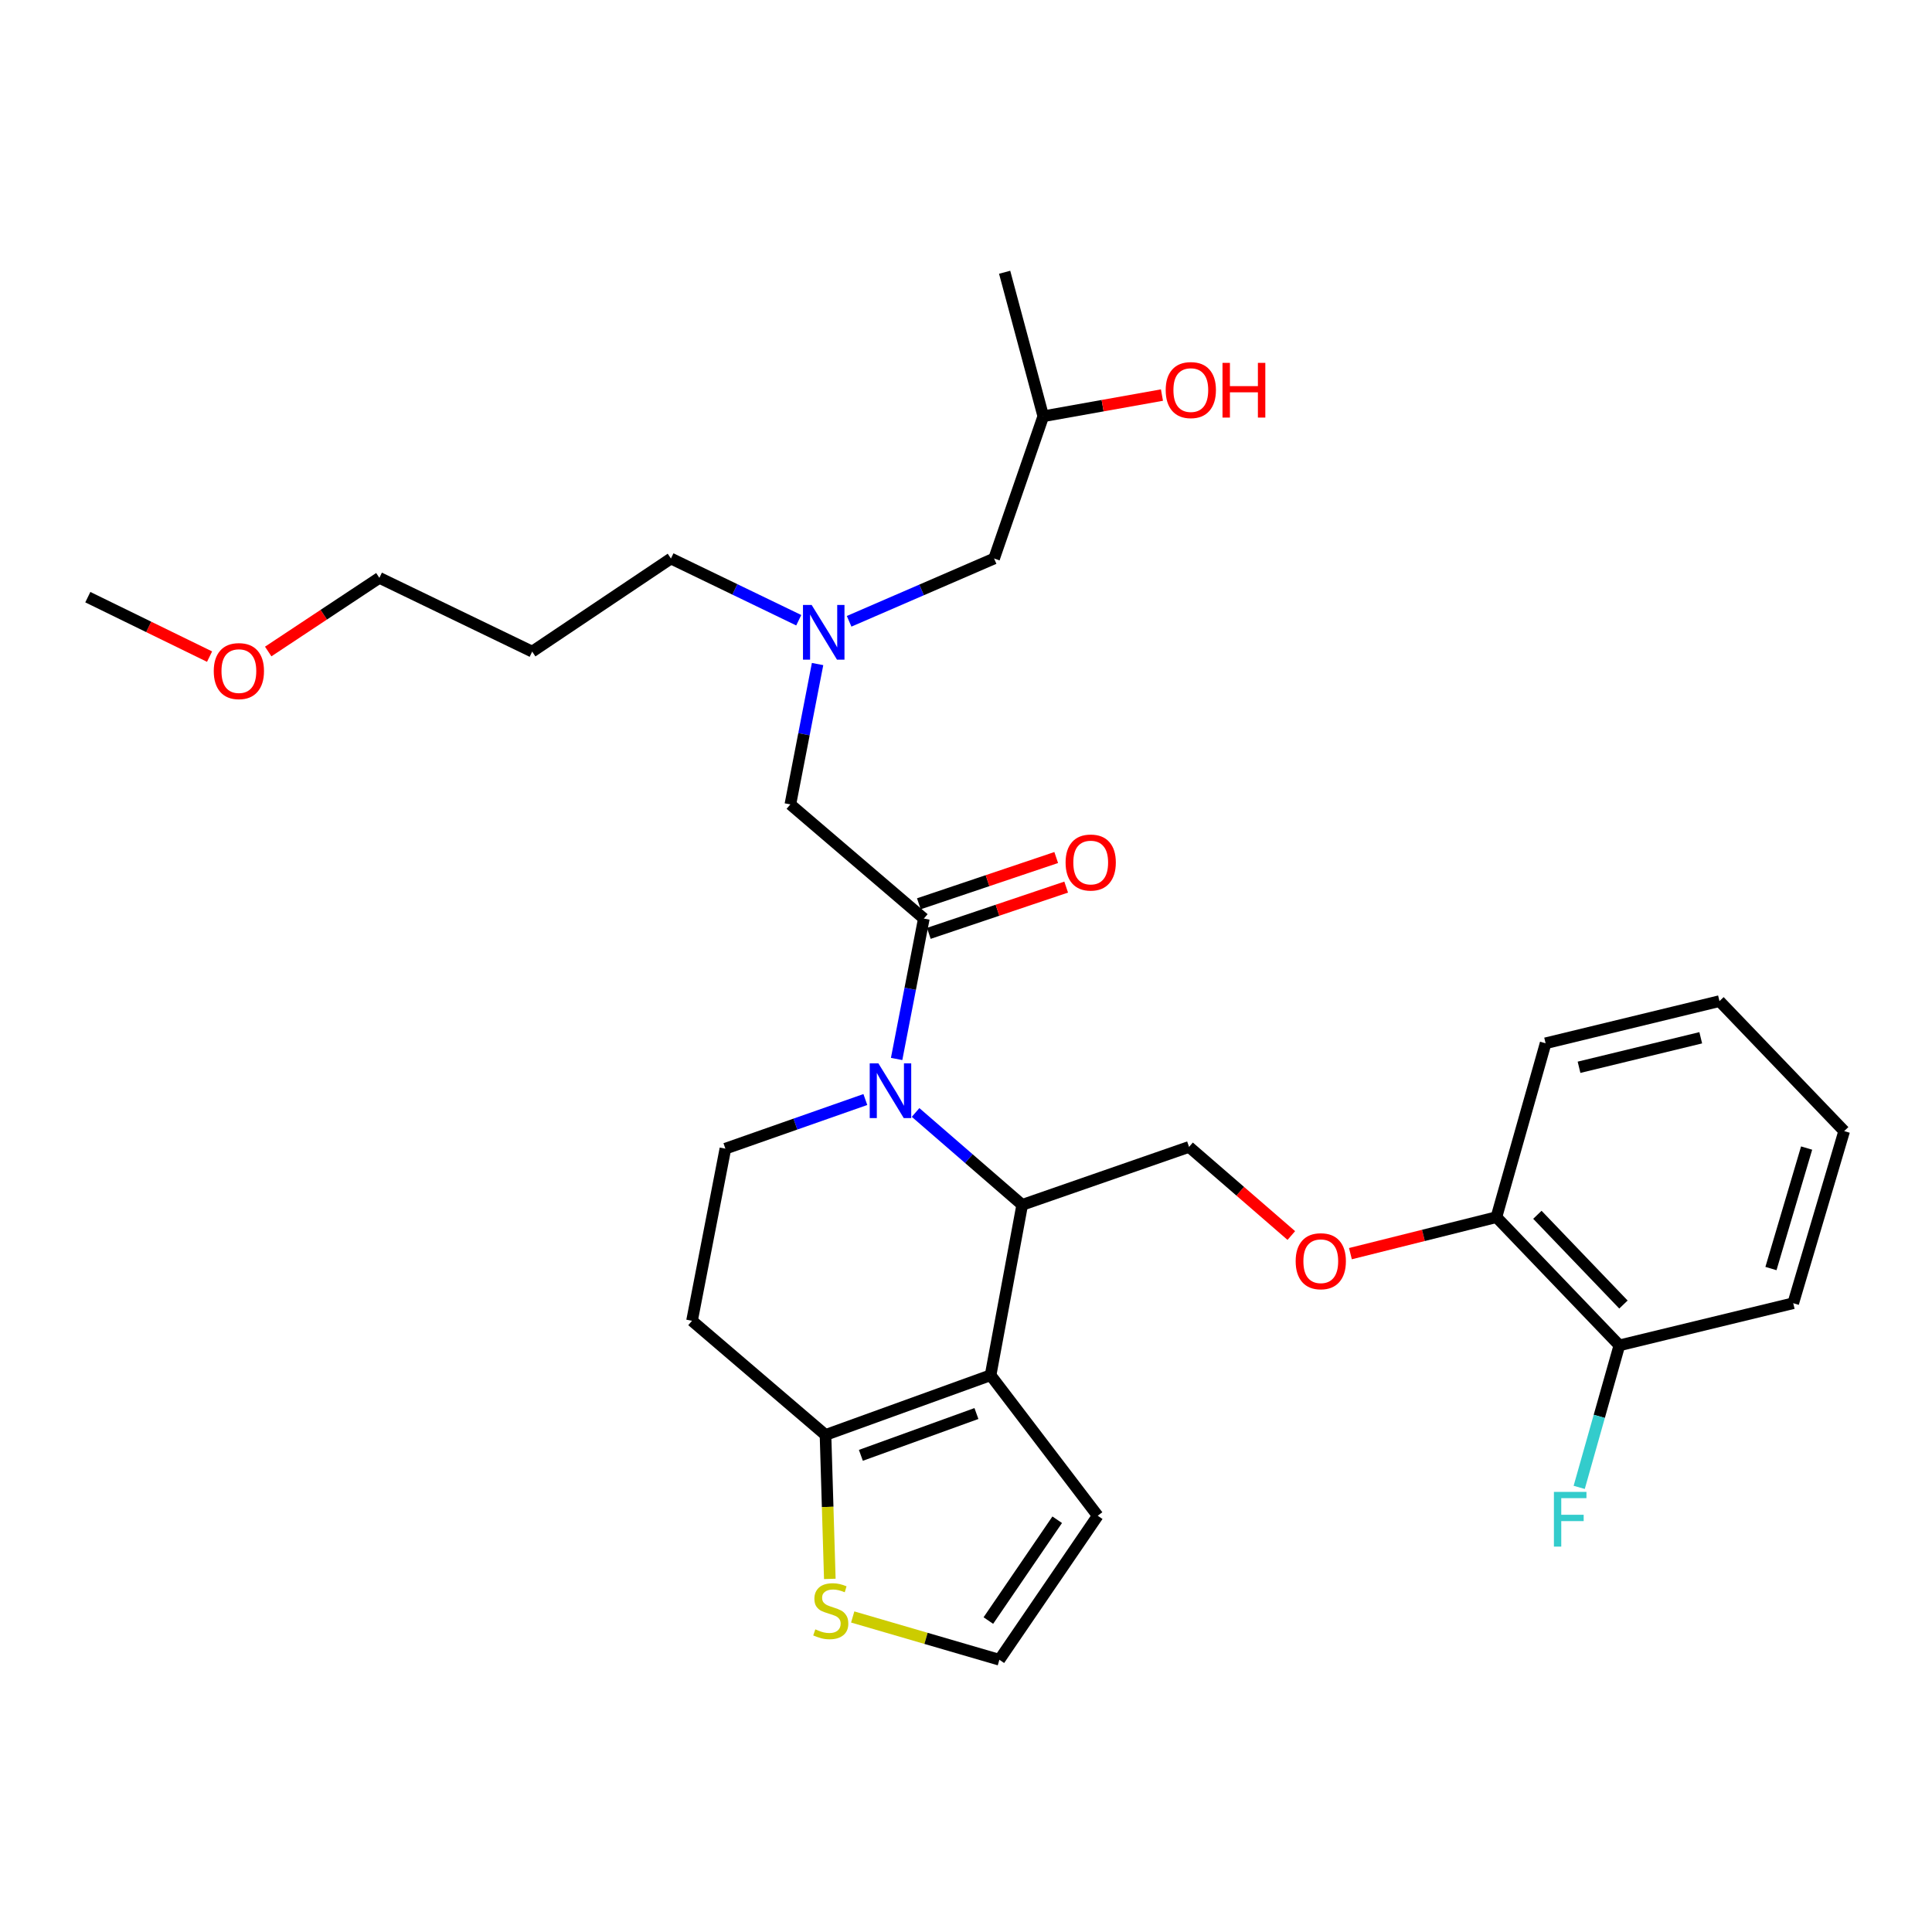 <?xml version='1.0' encoding='iso-8859-1'?>
<svg version='1.1' baseProfile='full'
              xmlns='http://www.w3.org/2000/svg'
                      xmlns:rdkit='http://www.rdkit.org/xml'
                      xmlns:xlink='http://www.w3.org/1999/xlink'
                  xml:space='preserve'
width='1000px' height='1000px' viewBox='0 0 1000 1000'>
<!-- END OF HEADER -->
<rect style='opacity:1.0;fill:#FFFFFF;stroke:none' width='1000' height='1000' x='0' y='0'> </rect>
<path class='bond-0' d='M 413.426,321.03 L 380.351,305.06' style='fill:none;fill-rule:evenodd;stroke:#0000FF;stroke-width:6px;stroke-linecap:butt;stroke-linejoin:miter;stroke-opacity:1' />
<path class='bond-0' d='M 380.351,305.06 L 347.277,289.089' style='fill:none;fill-rule:evenodd;stroke:#000000;stroke-width:6px;stroke-linecap:butt;stroke-linejoin:miter;stroke-opacity:1' />
<path class='bond-1' d='M 439.504,321.585 L 477.024,305.337' style='fill:none;fill-rule:evenodd;stroke:#0000FF;stroke-width:6px;stroke-linecap:butt;stroke-linejoin:miter;stroke-opacity:1' />
<path class='bond-1' d='M 477.024,305.337 L 514.545,289.089' style='fill:none;fill-rule:evenodd;stroke:#000000;stroke-width:6px;stroke-linecap:butt;stroke-linejoin:miter;stroke-opacity:1' />
<path class='bond-2' d='M 423.176,343.705 L 416.133,380.036' style='fill:none;fill-rule:evenodd;stroke:#0000FF;stroke-width:6px;stroke-linecap:butt;stroke-linejoin:miter;stroke-opacity:1' />
<path class='bond-2' d='M 416.133,380.036 L 409.089,416.366' style='fill:none;fill-rule:evenodd;stroke:#000000;stroke-width:6px;stroke-linecap:butt;stroke-linejoin:miter;stroke-opacity:1' />
<path class='bond-3' d='M 514.545,289.089 L 540,215.459' style='fill:none;fill-rule:evenodd;stroke:#000000;stroke-width:6px;stroke-linecap:butt;stroke-linejoin:miter;stroke-opacity:1' />
<path class='bond-4' d='M 540,215.459 L 570.714,209.974' style='fill:none;fill-rule:evenodd;stroke:#000000;stroke-width:6px;stroke-linecap:butt;stroke-linejoin:miter;stroke-opacity:1' />
<path class='bond-4' d='M 570.714,209.974 L 601.427,204.489' style='fill:none;fill-rule:evenodd;stroke:#FF0000;stroke-width:6px;stroke-linecap:butt;stroke-linejoin:miter;stroke-opacity:1' />
<path class='bond-5' d='M 540,215.459 L 520,140.915' style='fill:none;fill-rule:evenodd;stroke:#000000;stroke-width:6px;stroke-linecap:butt;stroke-linejoin:miter;stroke-opacity:1' />
<path class='bond-6' d='M 275.459,337.272 L 347.277,289.089' style='fill:none;fill-rule:evenodd;stroke:#000000;stroke-width:6px;stroke-linecap:butt;stroke-linejoin:miter;stroke-opacity:1' />
<path class='bond-7' d='M 275.459,337.272 L 196.366,299.093' style='fill:none;fill-rule:evenodd;stroke:#000000;stroke-width:6px;stroke-linecap:butt;stroke-linejoin:miter;stroke-opacity:1' />
<path class='bond-8' d='M 138.823,337.218 L 167.594,318.156' style='fill:none;fill-rule:evenodd;stroke:#FF0000;stroke-width:6px;stroke-linecap:butt;stroke-linejoin:miter;stroke-opacity:1' />
<path class='bond-8' d='M 167.594,318.156 L 196.366,299.093' style='fill:none;fill-rule:evenodd;stroke:#000000;stroke-width:6px;stroke-linecap:butt;stroke-linejoin:miter;stroke-opacity:1' />
<path class='bond-9' d='M 108.467,339.865 L 76.961,324.477' style='fill:none;fill-rule:evenodd;stroke:#FF0000;stroke-width:6px;stroke-linecap:butt;stroke-linejoin:miter;stroke-opacity:1' />
<path class='bond-9' d='M 76.961,324.477 L 45.455,309.089' style='fill:none;fill-rule:evenodd;stroke:#000000;stroke-width:6px;stroke-linecap:butt;stroke-linejoin:miter;stroke-opacity:1' />
<path class='bond-10' d='M 473.902,575.811 L 501.496,599.722' style='fill:none;fill-rule:evenodd;stroke:#0000FF;stroke-width:6px;stroke-linecap:butt;stroke-linejoin:miter;stroke-opacity:1' />
<path class='bond-10' d='M 501.496,599.722 L 529.089,623.634' style='fill:none;fill-rule:evenodd;stroke:#000000;stroke-width:6px;stroke-linecap:butt;stroke-linejoin:miter;stroke-opacity:1' />
<path class='bond-11' d='M 464.091,548.12 L 471.135,511.786' style='fill:none;fill-rule:evenodd;stroke:#0000FF;stroke-width:6px;stroke-linecap:butt;stroke-linejoin:miter;stroke-opacity:1' />
<path class='bond-11' d='M 471.135,511.786 L 478.179,475.451' style='fill:none;fill-rule:evenodd;stroke:#000000;stroke-width:6px;stroke-linecap:butt;stroke-linejoin:miter;stroke-opacity:1' />
<path class='bond-12' d='M 447.902,569.114 L 411.681,581.83' style='fill:none;fill-rule:evenodd;stroke:#0000FF;stroke-width:6px;stroke-linecap:butt;stroke-linejoin:miter;stroke-opacity:1' />
<path class='bond-12' d='M 411.681,581.83 L 375.46,594.545' style='fill:none;fill-rule:evenodd;stroke:#000000;stroke-width:6px;stroke-linecap:butt;stroke-linejoin:miter;stroke-opacity:1' />
<path class='bond-13' d='M 480.756,483.104 L 516.302,471.132' style='fill:none;fill-rule:evenodd;stroke:#000000;stroke-width:6px;stroke-linecap:butt;stroke-linejoin:miter;stroke-opacity:1' />
<path class='bond-13' d='M 516.302,471.132 L 551.848,459.16' style='fill:none;fill-rule:evenodd;stroke:#FF0000;stroke-width:6px;stroke-linecap:butt;stroke-linejoin:miter;stroke-opacity:1' />
<path class='bond-13' d='M 475.601,467.798 L 511.147,455.826' style='fill:none;fill-rule:evenodd;stroke:#000000;stroke-width:6px;stroke-linecap:butt;stroke-linejoin:miter;stroke-opacity:1' />
<path class='bond-13' d='M 511.147,455.826 L 546.693,443.854' style='fill:none;fill-rule:evenodd;stroke:#FF0000;stroke-width:6px;stroke-linecap:butt;stroke-linejoin:miter;stroke-opacity:1' />
<path class='bond-14' d='M 478.179,475.451 L 409.089,416.366' style='fill:none;fill-rule:evenodd;stroke:#000000;stroke-width:6px;stroke-linecap:butt;stroke-linejoin:miter;stroke-opacity:1' />
<path class='bond-15' d='M 529.089,623.634 L 512.723,711.817' style='fill:none;fill-rule:evenodd;stroke:#000000;stroke-width:6px;stroke-linecap:butt;stroke-linejoin:miter;stroke-opacity:1' />
<path class='bond-16' d='M 529.089,623.634 L 615.451,593.639' style='fill:none;fill-rule:evenodd;stroke:#000000;stroke-width:6px;stroke-linecap:butt;stroke-linejoin:miter;stroke-opacity:1' />
<path class='bond-17' d='M 375.46,594.545 L 358.187,683.634' style='fill:none;fill-rule:evenodd;stroke:#000000;stroke-width:6px;stroke-linecap:butt;stroke-linejoin:miter;stroke-opacity:1' />
<path class='bond-18' d='M 358.187,683.634 L 427.277,742.728' style='fill:none;fill-rule:evenodd;stroke:#000000;stroke-width:6px;stroke-linecap:butt;stroke-linejoin:miter;stroke-opacity:1' />
<path class='bond-19' d='M 512.723,711.817 L 427.277,742.728' style='fill:none;fill-rule:evenodd;stroke:#000000;stroke-width:6px;stroke-linecap:butt;stroke-linejoin:miter;stroke-opacity:1' />
<path class='bond-19' d='M 505.4,731.641 L 445.588,753.279' style='fill:none;fill-rule:evenodd;stroke:#000000;stroke-width:6px;stroke-linecap:butt;stroke-linejoin:miter;stroke-opacity:1' />
<path class='bond-20' d='M 512.723,711.817 L 568.183,784.541' style='fill:none;fill-rule:evenodd;stroke:#000000;stroke-width:6px;stroke-linecap:butt;stroke-linejoin:miter;stroke-opacity:1' />
<path class='bond-21' d='M 427.277,742.728 L 428.395,779.982' style='fill:none;fill-rule:evenodd;stroke:#000000;stroke-width:6px;stroke-linecap:butt;stroke-linejoin:miter;stroke-opacity:1' />
<path class='bond-21' d='M 428.395,779.982 L 429.512,817.236' style='fill:none;fill-rule:evenodd;stroke:#CCCC00;stroke-width:6px;stroke-linecap:butt;stroke-linejoin:miter;stroke-opacity:1' />
<path class='bond-22' d='M 441.357,836.942 L 479.315,848.013' style='fill:none;fill-rule:evenodd;stroke:#CCCC00;stroke-width:6px;stroke-linecap:butt;stroke-linejoin:miter;stroke-opacity:1' />
<path class='bond-22' d='M 479.315,848.013 L 517.272,859.085' style='fill:none;fill-rule:evenodd;stroke:#000000;stroke-width:6px;stroke-linecap:butt;stroke-linejoin:miter;stroke-opacity:1' />
<path class='bond-23' d='M 517.272,859.085 L 568.183,784.541' style='fill:none;fill-rule:evenodd;stroke:#000000;stroke-width:6px;stroke-linecap:butt;stroke-linejoin:miter;stroke-opacity:1' />
<path class='bond-23' d='M 511.572,838.795 L 547.209,786.614' style='fill:none;fill-rule:evenodd;stroke:#000000;stroke-width:6px;stroke-linecap:butt;stroke-linejoin:miter;stroke-opacity:1' />
<path class='bond-24' d='M 928.175,674.545 L 954.545,585.456' style='fill:none;fill-rule:evenodd;stroke:#000000;stroke-width:6px;stroke-linecap:butt;stroke-linejoin:miter;stroke-opacity:1' />
<path class='bond-24' d='M 916.644,656.597 L 935.103,594.235' style='fill:none;fill-rule:evenodd;stroke:#000000;stroke-width:6px;stroke-linecap:butt;stroke-linejoin:miter;stroke-opacity:1' />
<path class='bond-25' d='M 928.175,674.545 L 838.179,696.357' style='fill:none;fill-rule:evenodd;stroke:#000000;stroke-width:6px;stroke-linecap:butt;stroke-linejoin:miter;stroke-opacity:1' />
<path class='bond-26' d='M 668.379,639.504 L 641.915,616.571' style='fill:none;fill-rule:evenodd;stroke:#FF0000;stroke-width:6px;stroke-linecap:butt;stroke-linejoin:miter;stroke-opacity:1' />
<path class='bond-26' d='M 641.915,616.571 L 615.451,593.639' style='fill:none;fill-rule:evenodd;stroke:#000000;stroke-width:6px;stroke-linecap:butt;stroke-linejoin:miter;stroke-opacity:1' />
<path class='bond-27' d='M 698.977,648.888 L 736.761,639.442' style='fill:none;fill-rule:evenodd;stroke:#FF0000;stroke-width:6px;stroke-linecap:butt;stroke-linejoin:miter;stroke-opacity:1' />
<path class='bond-27' d='M 736.761,639.442 L 774.545,629.996' style='fill:none;fill-rule:evenodd;stroke:#000000;stroke-width:6px;stroke-linecap:butt;stroke-linejoin:miter;stroke-opacity:1' />
<path class='bond-28' d='M 954.545,585.456 L 889.996,518.179' style='fill:none;fill-rule:evenodd;stroke:#000000;stroke-width:6px;stroke-linecap:butt;stroke-linejoin:miter;stroke-opacity:1' />
<path class='bond-29' d='M 889.996,518.179 L 800.001,540' style='fill:none;fill-rule:evenodd;stroke:#000000;stroke-width:6px;stroke-linecap:butt;stroke-linejoin:miter;stroke-opacity:1' />
<path class='bond-29' d='M 880.303,537.148 L 817.306,552.423' style='fill:none;fill-rule:evenodd;stroke:#000000;stroke-width:6px;stroke-linecap:butt;stroke-linejoin:miter;stroke-opacity:1' />
<path class='bond-30' d='M 800.001,540 L 774.545,629.996' style='fill:none;fill-rule:evenodd;stroke:#000000;stroke-width:6px;stroke-linecap:butt;stroke-linejoin:miter;stroke-opacity:1' />
<path class='bond-31' d='M 774.545,629.996 L 838.179,696.357' style='fill:none;fill-rule:evenodd;stroke:#000000;stroke-width:6px;stroke-linecap:butt;stroke-linejoin:miter;stroke-opacity:1' />
<path class='bond-31' d='M 795.748,628.772 L 840.291,675.225' style='fill:none;fill-rule:evenodd;stroke:#000000;stroke-width:6px;stroke-linecap:butt;stroke-linejoin:miter;stroke-opacity:1' />
<path class='bond-32' d='M 838.179,696.357 L 827.785,733.111' style='fill:none;fill-rule:evenodd;stroke:#000000;stroke-width:6px;stroke-linecap:butt;stroke-linejoin:miter;stroke-opacity:1' />
<path class='bond-32' d='M 827.785,733.111 L 817.39,769.864' style='fill:none;fill-rule:evenodd;stroke:#33CCCC;stroke-width:6px;stroke-linecap:butt;stroke-linejoin:miter;stroke-opacity:1' />
<path  class='atom-0' d='M 420.101 313.116
L 429.381 328.116
Q 430.301 329.596, 431.781 332.276
Q 433.261 334.956, 433.341 335.116
L 433.341 313.116
L 437.101 313.116
L 437.101 341.436
L 433.221 341.436
L 423.261 325.036
Q 422.101 323.116, 420.861 320.916
Q 419.661 318.716, 419.301 318.036
L 419.301 341.436
L 415.621 341.436
L 415.621 313.116
L 420.101 313.116
' fill='#0000FF'/>
<path  class='atom-4' d='M 603.366 201.901
Q 603.366 195.101, 606.726 191.301
Q 610.086 187.501, 616.366 187.501
Q 622.646 187.501, 626.006 191.301
Q 629.366 195.101, 629.366 201.901
Q 629.366 208.781, 625.966 212.701
Q 622.566 216.581, 616.366 216.581
Q 610.126 216.581, 606.726 212.701
Q 603.366 208.821, 603.366 201.901
M 616.366 213.381
Q 620.686 213.381, 623.006 210.501
Q 625.366 207.581, 625.366 201.901
Q 625.366 196.341, 623.006 193.541
Q 620.686 190.701, 616.366 190.701
Q 612.046 190.701, 609.686 193.501
Q 607.366 196.301, 607.366 201.901
Q 607.366 207.621, 609.686 210.501
Q 612.046 213.381, 616.366 213.381
' fill='#FF0000'/>
<path  class='atom-4' d='M 632.766 187.821
L 636.606 187.821
L 636.606 199.861
L 651.086 199.861
L 651.086 187.821
L 654.926 187.821
L 654.926 216.141
L 651.086 216.141
L 651.086 203.061
L 636.606 203.061
L 636.606 216.141
L 632.766 216.141
L 632.766 187.821
' fill='#FF0000'/>
<path  class='atom-6' d='M 110.642 347.357
Q 110.642 340.557, 114.002 336.757
Q 117.362 332.957, 123.642 332.957
Q 129.922 332.957, 133.282 336.757
Q 136.642 340.557, 136.642 347.357
Q 136.642 354.237, 133.242 358.157
Q 129.842 362.037, 123.642 362.037
Q 117.402 362.037, 114.002 358.157
Q 110.642 354.277, 110.642 347.357
M 123.642 358.837
Q 127.962 358.837, 130.282 355.957
Q 132.642 353.037, 132.642 347.357
Q 132.642 341.797, 130.282 338.997
Q 127.962 336.157, 123.642 336.157
Q 119.322 336.157, 116.962 338.957
Q 114.642 341.757, 114.642 347.357
Q 114.642 353.077, 116.962 355.957
Q 119.322 358.837, 123.642 358.837
' fill='#FF0000'/>
<path  class='atom-7' d='M 454.646 550.389
L 463.926 565.389
Q 464.846 566.869, 466.326 569.549
Q 467.806 572.229, 467.886 572.389
L 467.886 550.389
L 471.646 550.389
L 471.646 578.709
L 467.766 578.709
L 457.806 562.309
Q 456.646 560.389, 455.406 558.189
Q 454.206 555.989, 453.846 555.309
L 453.846 578.709
L 450.166 578.709
L 450.166 550.389
L 454.646 550.389
' fill='#0000FF'/>
<path  class='atom-9' d='M 551.549 446.442
Q 551.549 439.642, 554.909 435.842
Q 558.269 432.042, 564.549 432.042
Q 570.829 432.042, 574.189 435.842
Q 577.549 439.642, 577.549 446.442
Q 577.549 453.322, 574.149 457.242
Q 570.749 461.122, 564.549 461.122
Q 558.309 461.122, 554.909 457.242
Q 551.549 453.362, 551.549 446.442
M 564.549 457.922
Q 568.869 457.922, 571.189 455.042
Q 573.549 452.122, 573.549 446.442
Q 573.549 440.882, 571.189 438.082
Q 568.869 435.242, 564.549 435.242
Q 560.229 435.242, 557.869 438.042
Q 555.549 440.842, 555.549 446.442
Q 555.549 452.162, 557.869 455.042
Q 560.229 457.922, 564.549 457.922
' fill='#FF0000'/>
<path  class='atom-16' d='M 422.004 843.35
Q 422.324 843.47, 423.644 844.03
Q 424.964 844.59, 426.404 844.95
Q 427.884 845.27, 429.324 845.27
Q 432.004 845.27, 433.564 843.99
Q 435.124 842.67, 435.124 840.39
Q 435.124 838.83, 434.324 837.87
Q 433.564 836.91, 432.364 836.39
Q 431.164 835.87, 429.164 835.27
Q 426.644 834.51, 425.124 833.79
Q 423.644 833.07, 422.564 831.55
Q 421.524 830.03, 421.524 827.47
Q 421.524 823.91, 423.924 821.71
Q 426.364 819.51, 431.164 819.51
Q 434.444 819.51, 438.164 821.07
L 437.244 824.15
Q 433.844 822.75, 431.284 822.75
Q 428.524 822.75, 427.004 823.91
Q 425.484 825.03, 425.524 826.99
Q 425.524 828.51, 426.284 829.43
Q 427.084 830.35, 428.204 830.87
Q 429.364 831.39, 431.284 831.99
Q 433.844 832.79, 435.364 833.59
Q 436.884 834.39, 437.964 836.03
Q 439.084 837.63, 439.084 840.39
Q 439.084 844.31, 436.444 846.43
Q 433.844 848.51, 429.484 848.51
Q 426.964 848.51, 425.044 847.95
Q 423.164 847.43, 420.924 846.51
L 422.004 843.35
' fill='#CCCC00'/>
<path  class='atom-20' d='M 670.634 652.803
Q 670.634 646.003, 673.994 642.203
Q 677.354 638.403, 683.634 638.403
Q 689.914 638.403, 693.274 642.203
Q 696.634 646.003, 696.634 652.803
Q 696.634 659.683, 693.234 663.603
Q 689.834 667.483, 683.634 667.483
Q 677.394 667.483, 673.994 663.603
Q 670.634 659.723, 670.634 652.803
M 683.634 664.283
Q 687.954 664.283, 690.274 661.403
Q 692.634 658.483, 692.634 652.803
Q 692.634 647.243, 690.274 644.443
Q 687.954 641.603, 683.634 641.603
Q 679.314 641.603, 676.954 644.403
Q 674.634 647.203, 674.634 652.803
Q 674.634 658.523, 676.954 661.403
Q 679.314 664.283, 683.634 664.283
' fill='#FF0000'/>
<path  class='atom-27' d='M 804.304 772.202
L 821.144 772.202
L 821.144 775.442
L 808.104 775.442
L 808.104 784.042
L 819.704 784.042
L 819.704 787.322
L 808.104 787.322
L 808.104 800.522
L 804.304 800.522
L 804.304 772.202
' fill='#33CCCC'/>
</svg>
